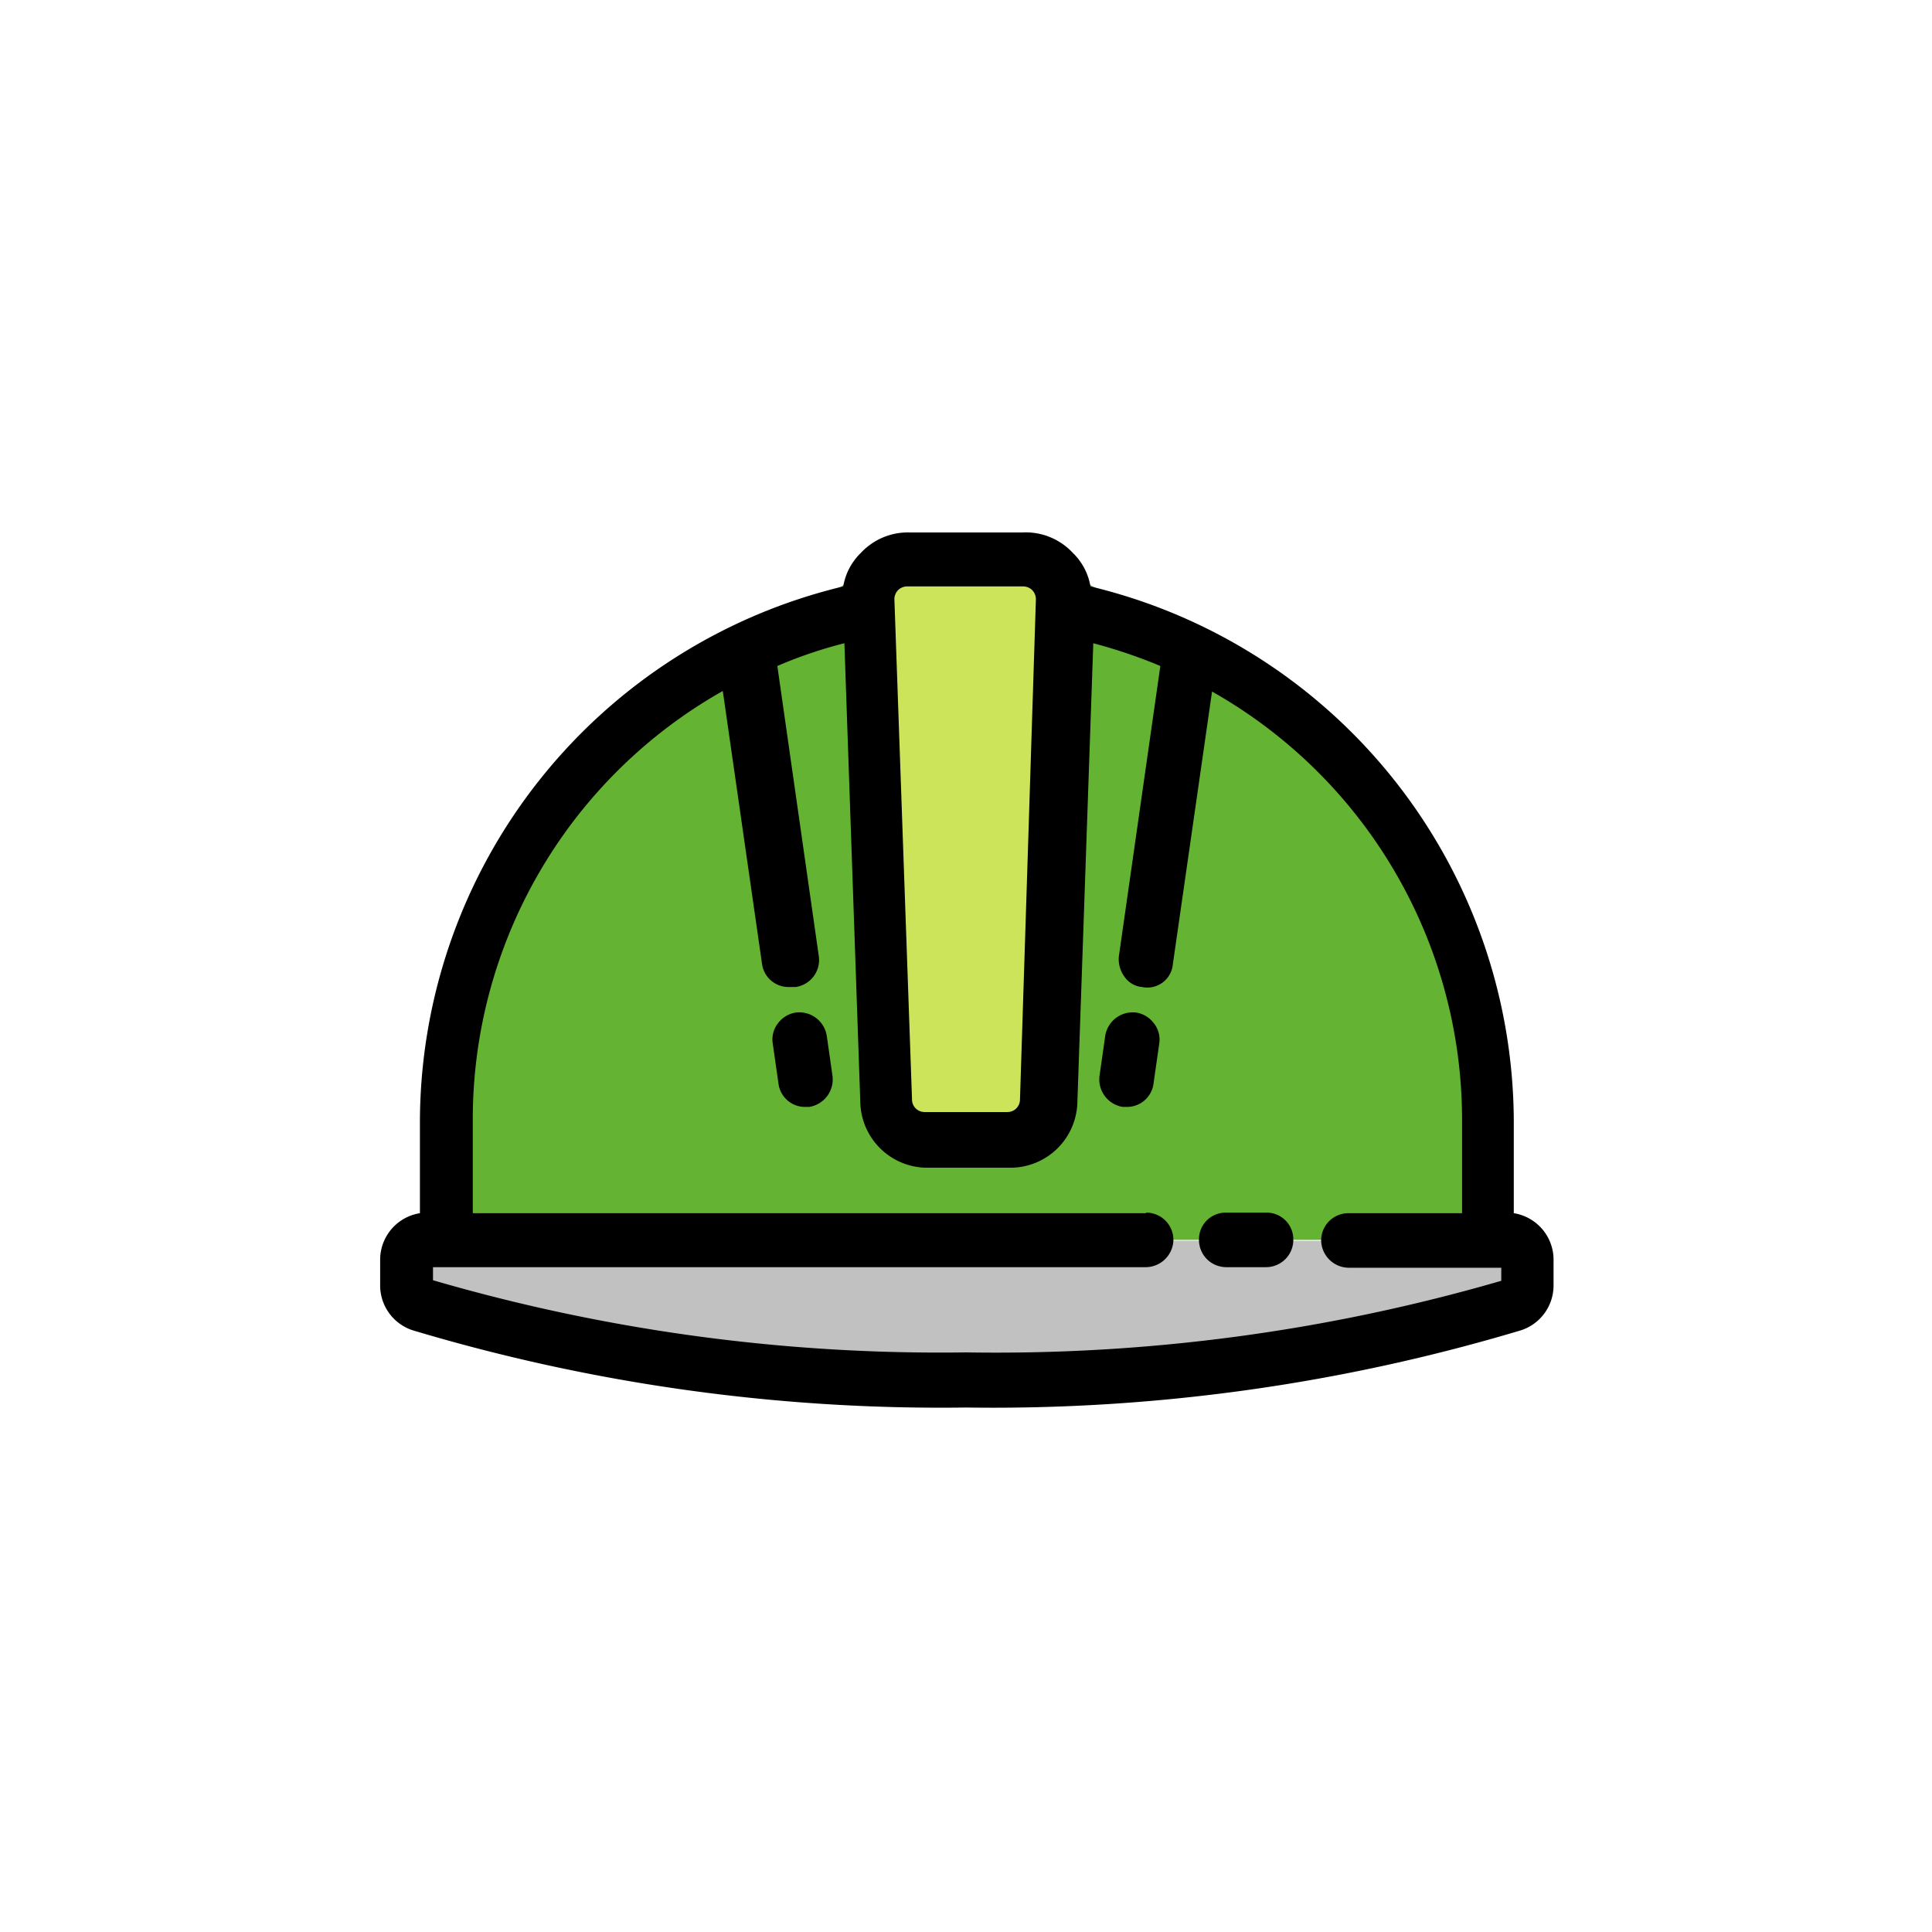 <svg id="Capa_1" data-name="Capa 1" xmlns="http://www.w3.org/2000/svg" viewBox="0 0 34 34"><defs><style>.cls-1{fill:#c1c1c1;}.cls-2{fill:#64b333;}.cls-3{fill:#cbe459;}</style></defs><path class="cls-1" d="M8.05,21.82H7.17V23s10.4,3.3,19.77-.33v-.83Z"/><path class="cls-2" d="M14.81,10.32s-8.62,3.55-6.76,11.5H26s2.53-7-6.77-11.5C19.19,10.32,16.89,8.49,14.81,10.32Z"/><polygon class="cls-3" points="15.74 9.9 18.26 9.9 18.84 10.89 18.51 19.58 18 20.07 16.3 20.07 15.55 19.48 15.27 10.79 15.74 9.9"/><path d="M26.64,21.35V19.71a9.71,9.71,0,0,0-7.45-9.39,1.06,1.06,0,0,0-.31-.59A1.13,1.13,0,0,0,18,9.37H16a1.13,1.13,0,0,0-.85.36,1.06,1.06,0,0,0-.31.59,9.71,9.71,0,0,0-7.45,9.39v1.64a.83.83,0,0,0-.7.82v.45a.83.83,0,0,0,.57.79A32.37,32.37,0,0,0,17,24.77a32.37,32.37,0,0,0,9.77-1.36.83.83,0,0,0,.57-.79v-.45A.83.83,0,0,0,26.64,21.35Zm-6.47,0H8.32V19.71a8.66,8.66,0,0,1,4.4-7.55l.69,4.8a.47.47,0,0,0,.47.41H14a.48.48,0,0,0,.41-.54l-.73-5.11a7.8,7.8,0,0,1,1.18-.4l.28,8.08a1.18,1.18,0,0,0,1.18,1.15h1.46a1.18,1.18,0,0,0,1.18-1.15l.28-8.08a9.09,9.09,0,0,1,1.18.4l-.73,5.11a.52.52,0,0,0,.1.36.42.42,0,0,0,.31.18.45.45,0,0,0,.54-.4l.69-4.8a8.66,8.66,0,0,1,4.4,7.55v1.63h-2a.48.48,0,0,0-.48.48.49.49,0,0,0,.48.48h2.69v.23A31.91,31.91,0,0,1,17,23.8a31.91,31.91,0,0,1-9.38-1.27V22.3H20.17a.49.49,0,0,0,.48-.48A.48.48,0,0,0,20.17,21.34Zm-2.22-2a.22.22,0,0,1-.22.22H16.27a.22.22,0,0,1-.22-.22l-.31-8.8a.23.23,0,0,1,.07-.17h0a.23.23,0,0,1,.16-.06H18a.23.23,0,0,1,.16.06.23.23,0,0,1,.07.17Z"/><path d="M21.58,22.3h.7a.48.48,0,0,0,.48-.48.47.47,0,0,0-.48-.48h-.7a.47.47,0,0,0-.48.48A.48.48,0,0,0,21.58,22.3Z"/><path d="M14,17.82a.48.48,0,0,0-.31.19.46.46,0,0,0-.09.36l.1.7a.47.47,0,0,0,.47.41h.07a.49.49,0,0,0,.41-.55l-.1-.7A.49.49,0,0,0,14,17.82Z"/><path d="M20,17.82a.49.49,0,0,0-.55.41l-.1.7a.49.49,0,0,0,.41.55h.07a.47.47,0,0,0,.47-.41l.1-.7A.46.46,0,0,0,20.3,18,.48.48,0,0,0,20,17.82Z"/></svg>